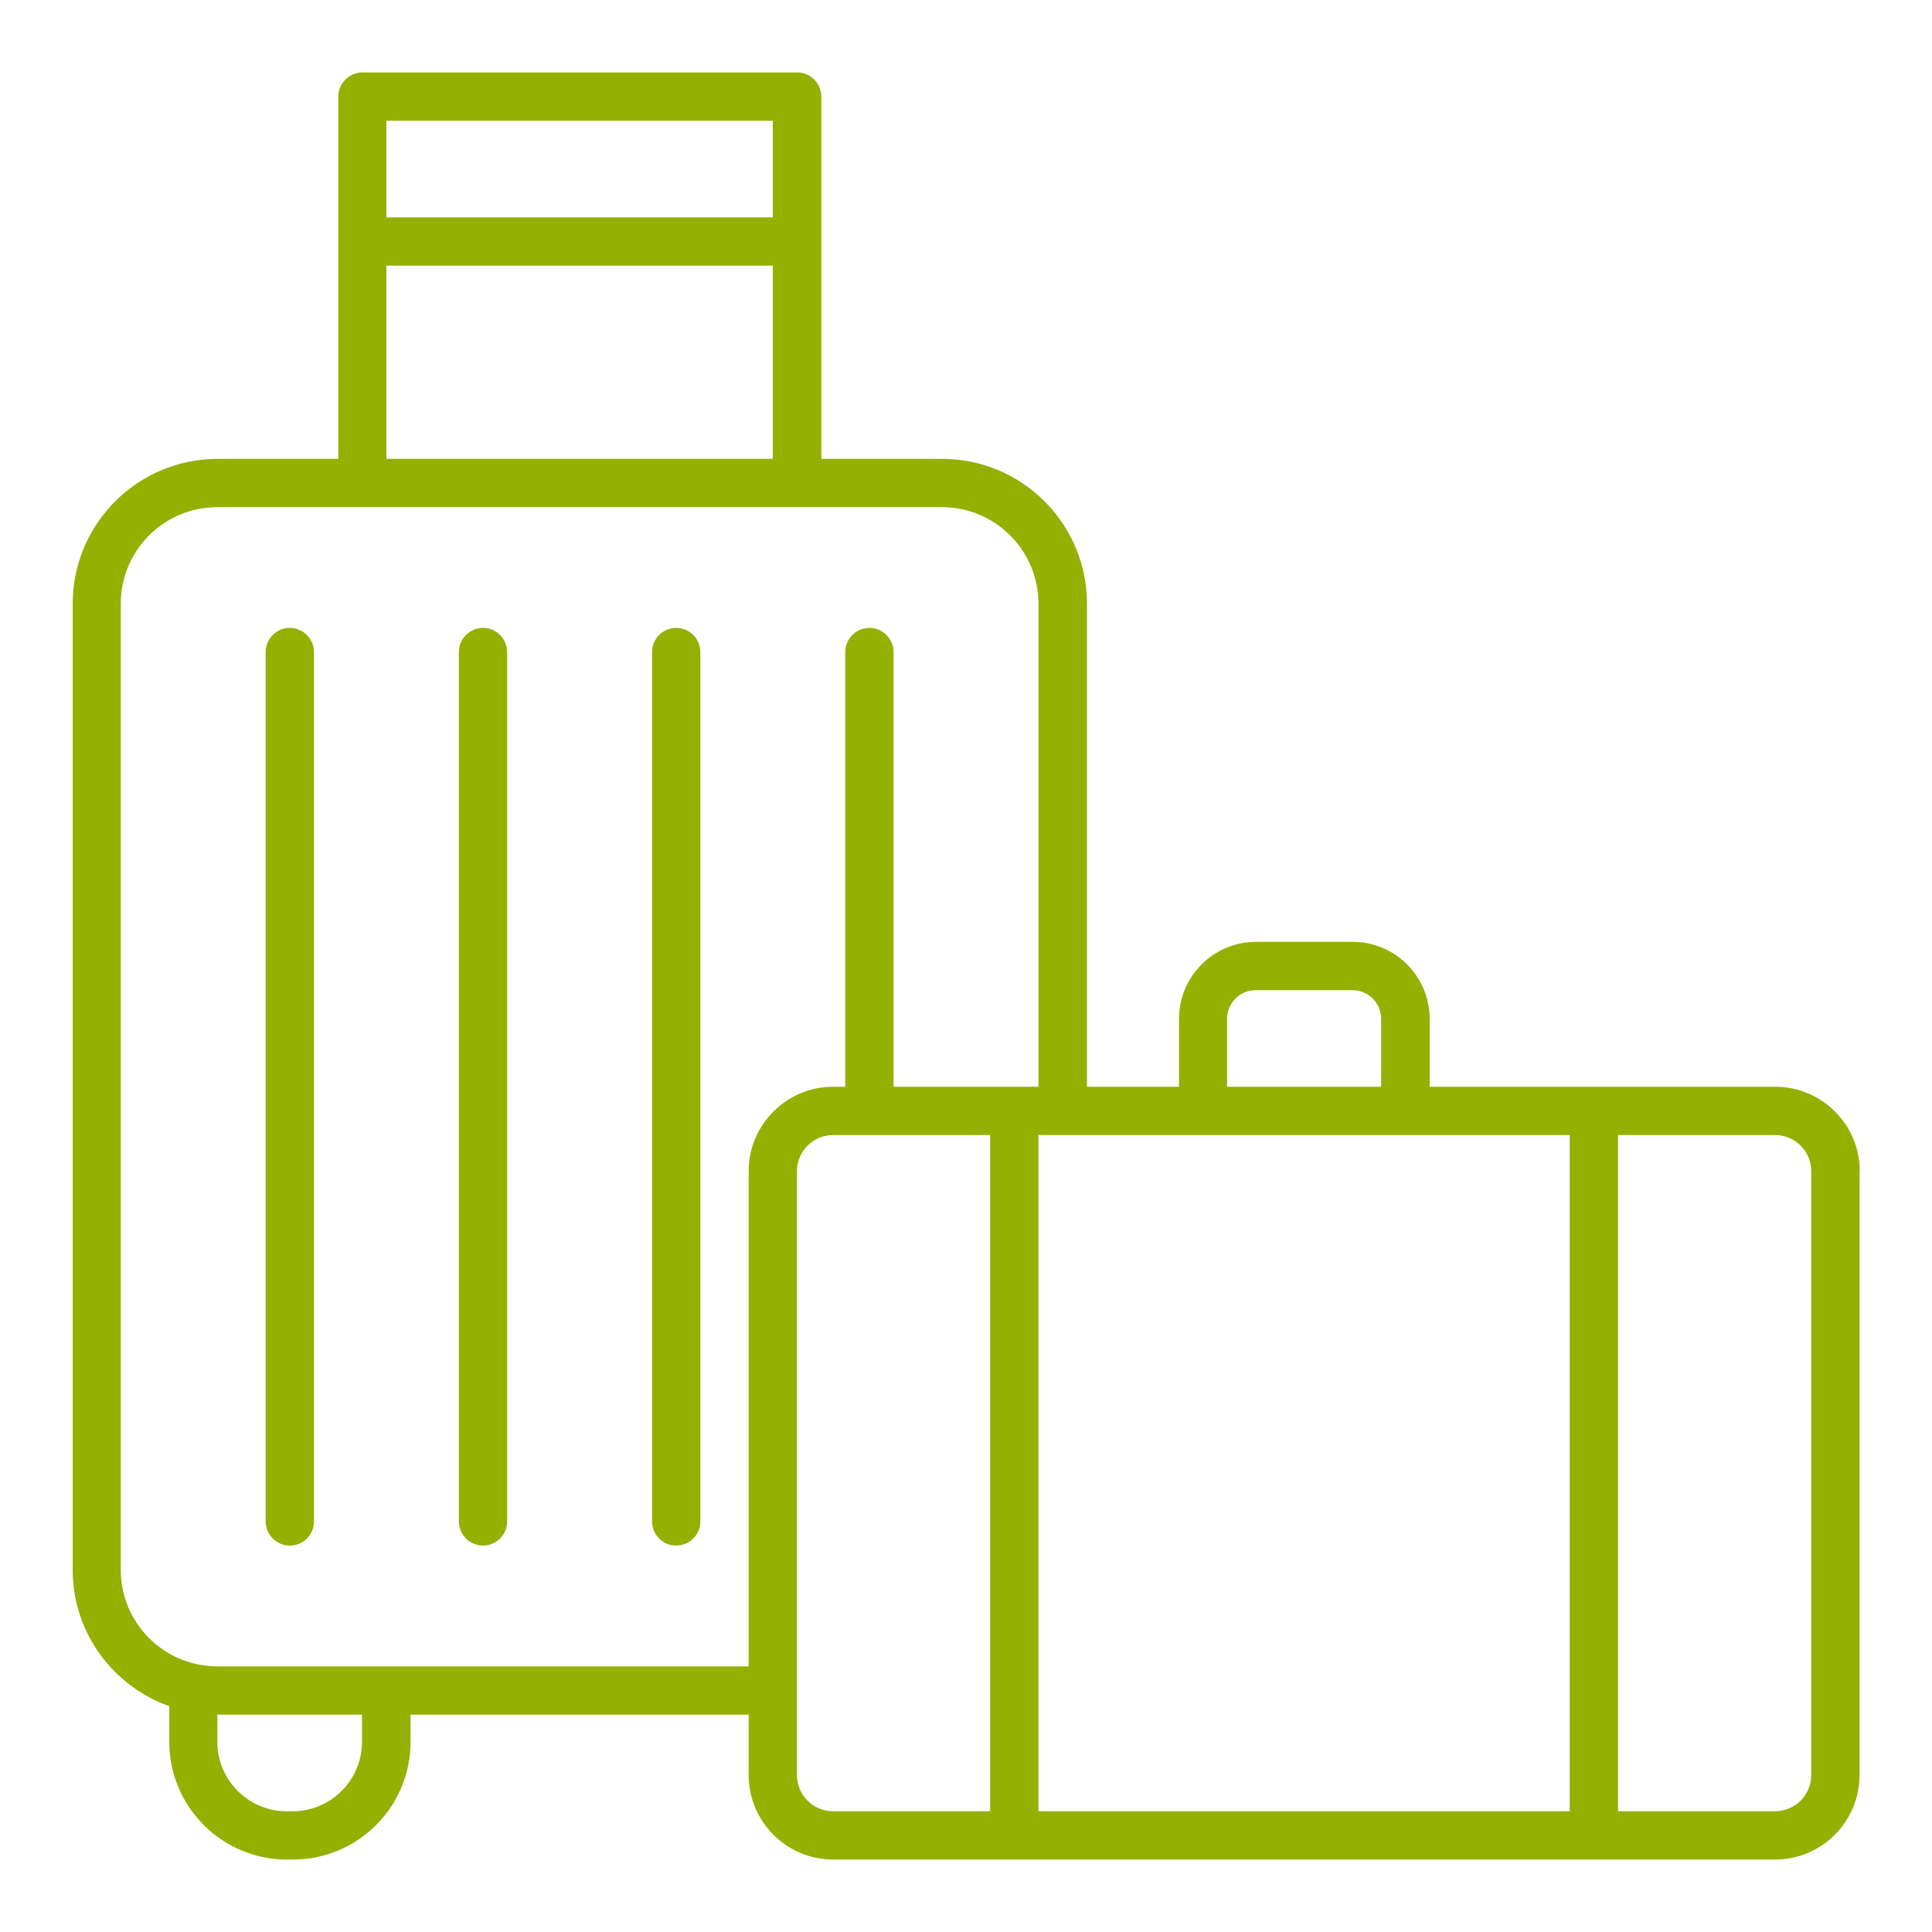 <?xml version="1.0" encoding="UTF-8"?><svg id="Art_-_Expanded" xmlns="http://www.w3.org/2000/svg" viewBox="0 0 80 80"><defs><style>.cls-1{fill:#94b000;stroke-width:0px;}</style></defs><path class="cls-1" d="M11,63V27c0-.55.45-1,1-1s1,.45,1,1v36c0,.55-.45,1-1,1s-1-.45-1-1ZM20,64c.55,0,1-.45,1-1V27c0-.55-.45-1-1-1s-1,.45-1,1v36c0,.55.45,1,1,1ZM28,64c.55,0,1-.45,1-1V27c0-.55-.45-1-1-1s-1,.45-1,1v36c0,.55.45,1,1,1ZM77,48.5v25c0,1.93-1.57,3.5-3.5,3.5h-39c-1.93,0-3.5-1.57-3.5-3.5v-2.5h-14v1.13c0,2.69-2.19,4.87-4.87,4.87h-.25c-2.69,0-4.87-2.19-4.87-4.87v-1.48c-2.33-.83-4-3.04-4-5.65V25c0-3.31,2.69-6,6-6h5V4c0-.55.45-1,1-1h18c.55,0,1,.45,1,1v15h5c3.31,0,6,2.69,6,6v20h3.81v-2.81c0-1.76,1.43-3.19,3.19-3.19h4c1.76,0,3.19,1.43,3.19,3.19v2.81h14.31c1.93,0,3.5,1.57,3.5,3.5ZM75,48.5c0-.83-.67-1.5-1.5-1.5h-6.5v28h6.5c.83,0,1.5-.67,1.5-1.5v-25ZM41,75v-28h-6.5c-.83,0-1.5.67-1.5,1.5v25c0,.83.67,1.5,1.5,1.5h6.5ZM43,75h22v-28h-22v28ZM50.81,45h6.38v-2.81c0-.66-.53-1.19-1.19-1.19h-4c-.66,0-1.19.53-1.19,1.19v2.81ZM16,9h16v-4h-16v4ZM16,19h16v-8h-16v8ZM9,69h22v-20.5c0-1.93,1.57-3.5,3.5-3.5h.5v-18c0-.55.45-1,1-1s1,.45,1,1v18h6v-20c0-2.21-1.79-4-4-4H9c-2.21,0-4,1.79-4,4v40c0,2.21,1.79,4,4,4ZM15,71h-6v1.13c0,1.58,1.29,2.87,2.87,2.87h.25c1.58,0,2.87-1.29,2.87-2.87v-1.13Z"/></svg>
